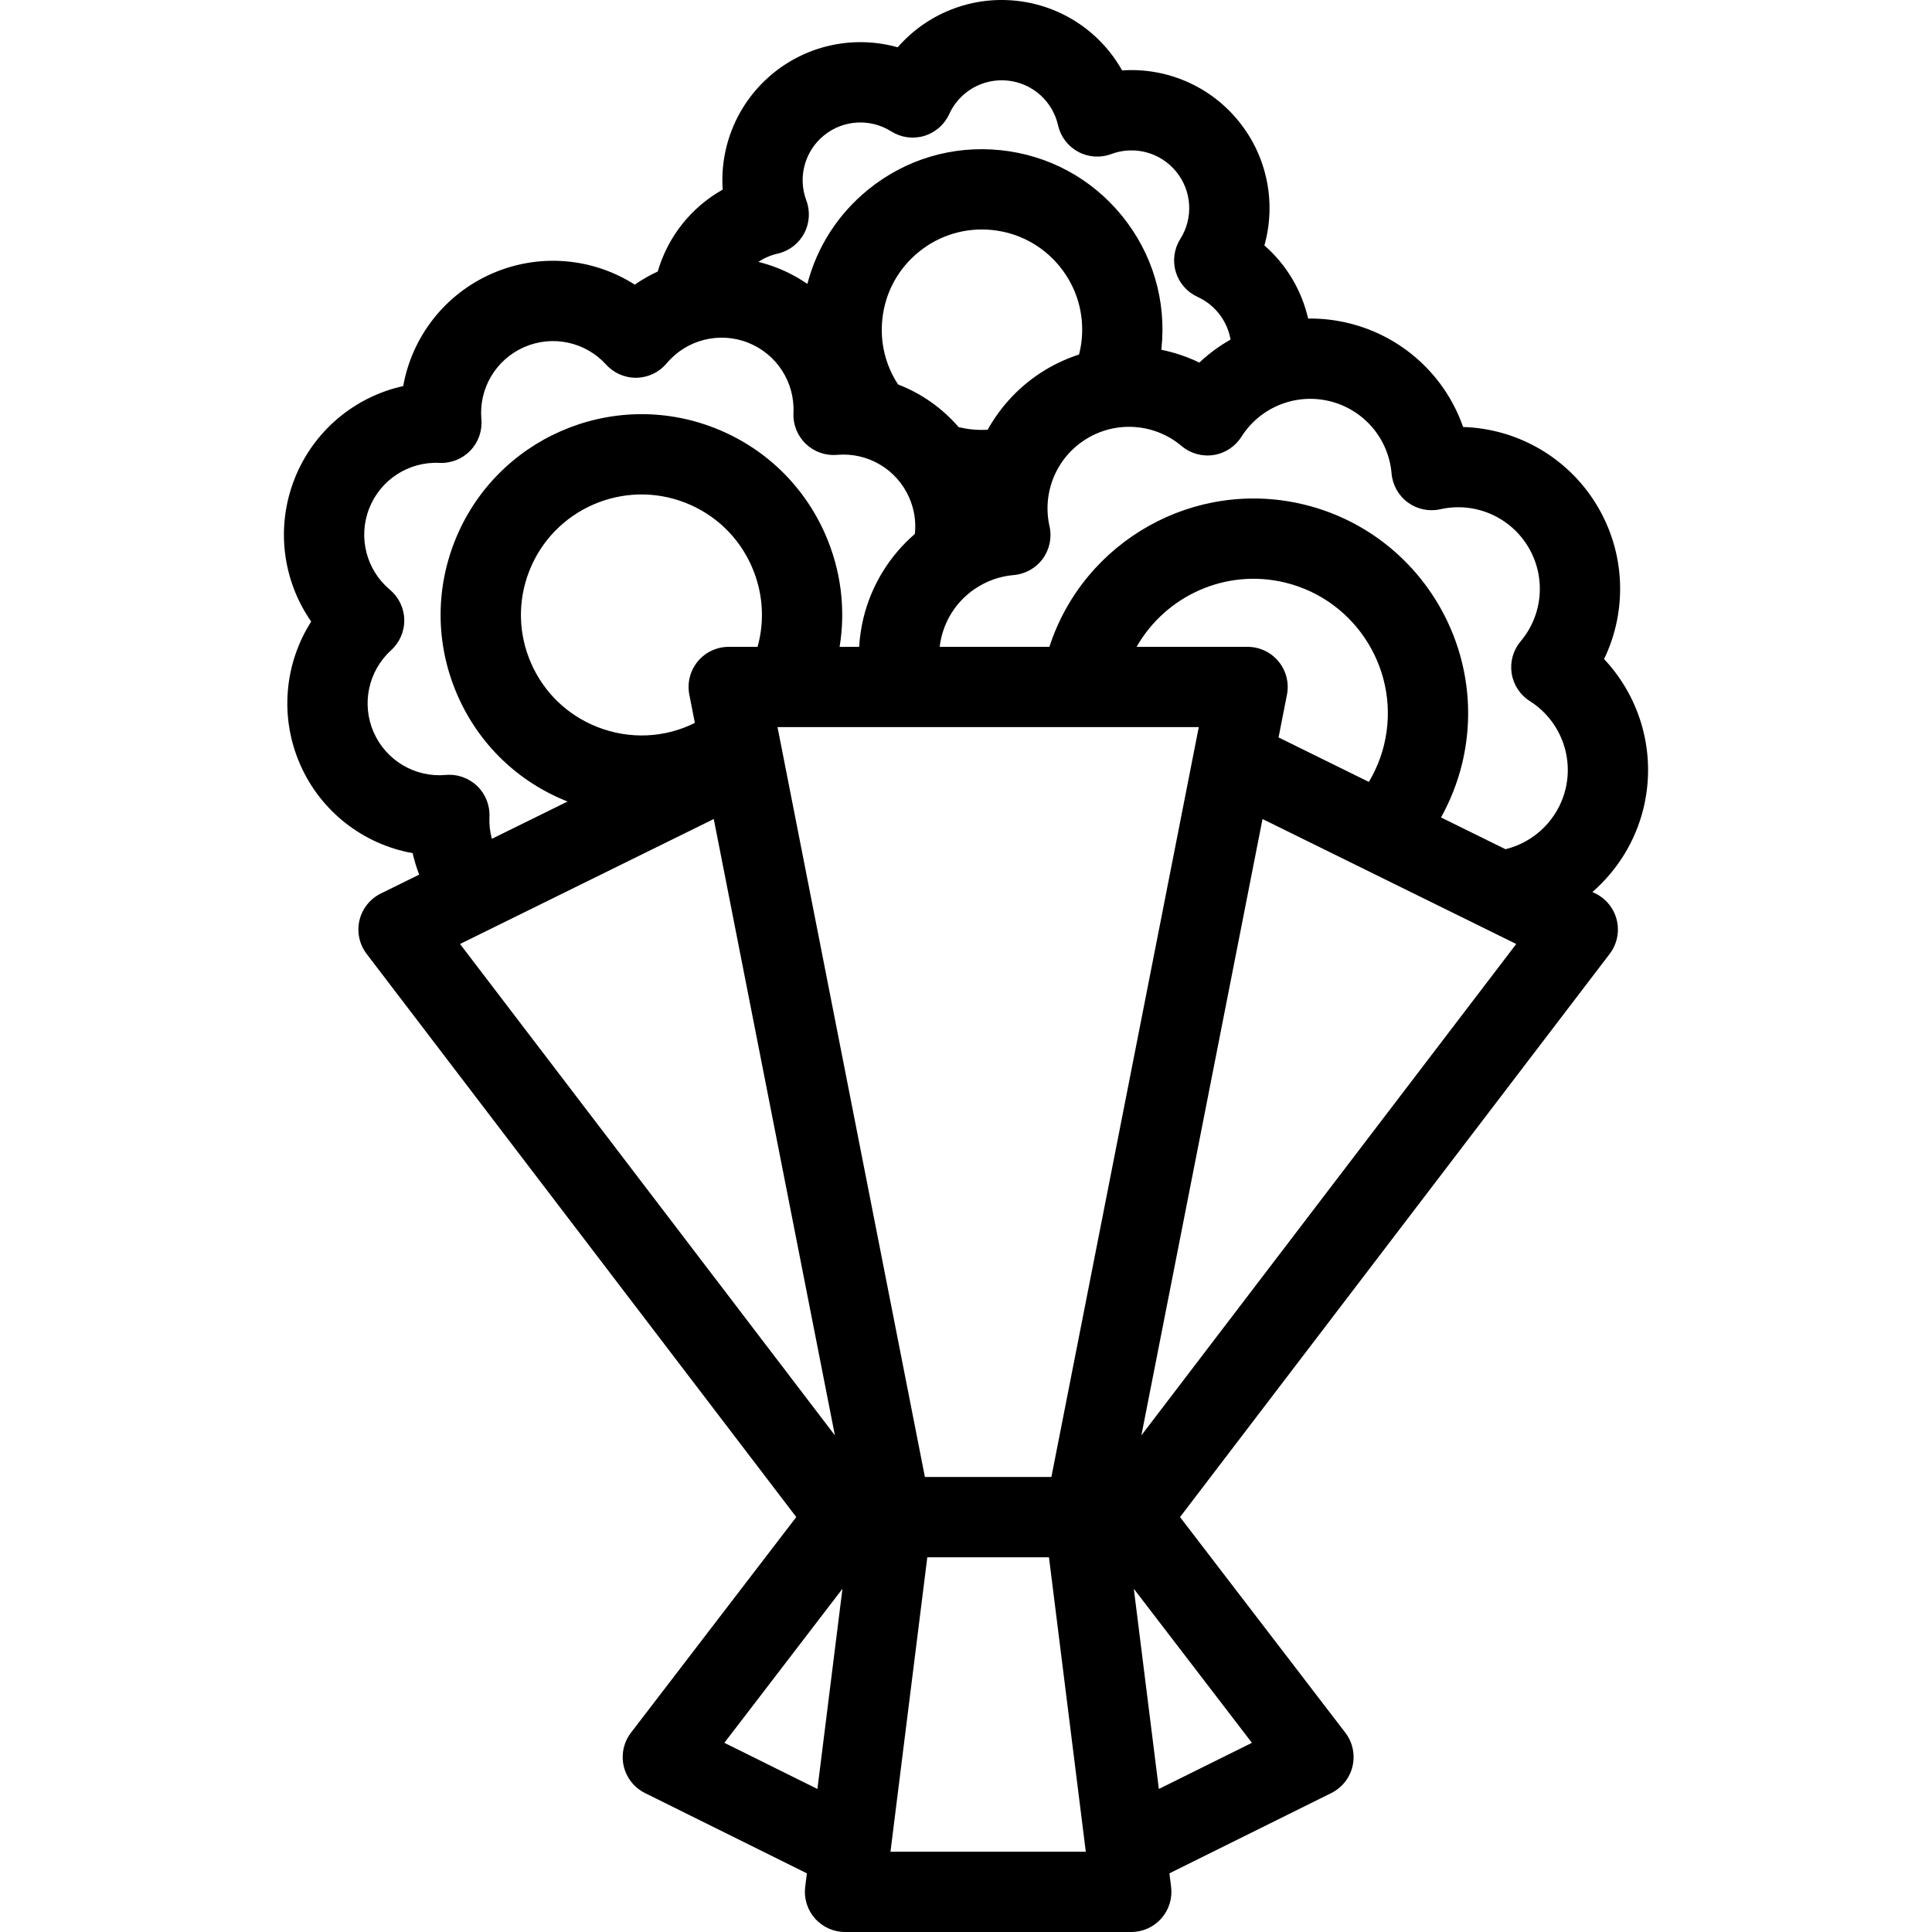 <?xml version="1.0" encoding="iso-8859-1"?>
<!-- Uploaded to: SVG Repo, www.svgrepo.com, Generator: SVG Repo Mixer Tools -->
<!DOCTYPE svg PUBLIC "-//W3C//DTD SVG 1.1//EN" "http://www.w3.org/Graphics/SVG/1.1/DTD/svg11.dtd">
<svg fill="#000000" height="800px" width="800px" version="1.1" id="Capa_1" xmlns="http://www.w3.org/2000/svg" xmlns:xlink="http://www.w3.org/1999/xlink" 
	 viewBox="0 0 481.332 481.332" xml:space="preserve">
<path d="M409.441,201.412c3.295-13.487-0.596-27.433-9.809-37.213c5.839-12.097,5.347-26.565-1.864-38.437
	c-7.214-11.871-19.826-18.98-33.251-19.378c-4.423-12.686-15.002-22.571-28.5-25.869c-3.368-0.822-6.764-1.196-10.116-1.152
	c-1.619-7.054-5.423-13.445-10.896-18.216c2.971-10.567,0.75-22.151-6.434-30.979c-7.175-8.84-18.072-13.375-29.018-12.626
	c-5.371-9.572-15.133-16.194-26.461-17.361c-11.33-1.165-22.236,3.325-29.444,11.604c-10.566-2.971-22.151-0.75-30.989,6.435
	c-8.832,7.187-13.365,18.075-12.611,29.021c-7.814,4.385-13.658,11.698-16.176,20.399c-1.988,0.921-3.907,2.01-5.725,3.276
	c-10.474-6.686-23.798-7.916-35.585-2.754c-11.79,5.163-19.923,15.791-22.111,28.027c-12.136,2.68-22.425,11.232-27.104,23.213
	c-4.69,11.985-2.926,25.252,4.182,35.455c-6.686,10.481-7.917,23.809-2.756,35.592c5.163,11.788,15.792,19.917,28.035,22.103
	c0.403,1.824,0.955,3.608,1.622,5.35l-9.561,4.709c-2.682,1.321-4.633,3.773-5.316,6.684c-0.684,2.911-0.029,5.975,1.784,8.352
	l107.041,140.311l-41.178,53.717c-1.818,2.373-2.48,5.434-1.804,8.346c0.676,2.912,2.62,5.368,5.298,6.697l40.328,20l-0.422,3.372
	c-0.356,2.847,0.528,5.708,2.426,7.859c1.898,2.15,4.628,3.382,7.497,3.382h71.319c2.869,0,5.599-1.232,7.497-3.382
	s2.782-5.013,2.426-7.859l-0.422-3.372l40.328-20c2.678-1.329,4.622-3.785,5.298-6.697c0.676-2.912,0.014-5.974-1.804-8.346
	l-41.178-53.716l107.042-140.312c1.813-2.377,2.468-5.441,1.784-8.352c-0.684-2.911-2.634-5.363-5.316-6.684l-0.77-0.379
	C402.88,216.875,407.423,209.67,409.441,201.412z M193.721,63.195c2.818-0.636,5.224-2.46,6.597-5.002
	c1.373-2.542,1.58-5.554,0.566-8.259c-2.167-5.786-0.4-12.296,4.393-16.196c4.799-3.901,11.535-4.303,16.762-1
	c2.443,1.543,5.434,1.954,8.204,1.127c2.769-0.828,5.045-2.812,6.241-5.443c2.557-5.625,8.412-8.974,14.558-8.344
	c6.15,0.634,11.197,5.109,12.557,11.137c0.636,2.817,2.458,5.222,4.999,6.595s5.551,1.583,8.255,0.571
	c5.793-2.163,12.3-0.399,16.198,4.403c3.902,4.795,4.307,11.525,1.007,16.748c-1.542,2.441-1.954,5.431-1.129,8.198
	c0.825,2.768,2.806,5.043,5.434,6.242c4.418,2.014,7.424,6.059,8.213,10.633c-2.791,1.582-5.408,3.495-7.775,5.727
	c-3.036-1.465-6.221-2.53-9.476-3.192c0.014-0.128,0.034-0.256,0.047-0.385c1.233-11.947-2.262-23.66-9.841-32.98
	c-7.578-9.319-18.33-15.13-30.277-16.363c-11.949-1.229-23.66,2.263-32.979,9.841c-7.512,6.109-12.737,14.282-15.126,23.477
	c-2.329-1.587-4.849-2.946-7.557-4.005c-1.533-0.599-3.087-1.088-4.652-1.478C190.368,64.298,191.976,63.588,193.721,63.195z
	 M344.808,185.616c-0.796,3.247-2.083,6.34-3.775,9.186l-22.497-11.081l2.091-10.641c0.577-2.934-0.19-5.972-2.09-8.281
	c-1.899-2.31-4.732-3.647-7.723-3.647h-27.641c7.205-12.68,22.197-19.628,37.046-16
	C338.156,149.538,349.186,167.694,344.808,185.616z M298.658,181.151L261.94,367.973h-31.514l-36.718-186.822H298.658z
	 M188.741,161.151h-7.19c-2.99,0-5.823,1.338-7.723,3.647c-1.9,2.309-2.666,5.347-2.09,8.281l1.381,7.025
	c-7.496,3.737-16.206,4.175-24.237,1.038c-7.463-2.914-13.345-8.562-16.562-15.905c-3.217-7.343-3.382-15.499-0.464-22.962
	c6.024-15.414,23.462-23.053,38.87-17.03c7.468,2.917,13.353,8.568,16.568,15.909C190.09,147.54,190.575,154.539,188.741,161.151z
	 M246.065,107.065c-1.313,0.074-2.635,0.053-3.959-0.085c-1.113-0.116-2.208-0.311-3.28-0.568
	c-4.092-4.753-9.283-8.396-15.083-10.629c-3.134-4.779-4.523-10.438-3.927-16.205c0.681-6.632,3.905-12.601,9.078-16.808
	c5.174-4.208,11.675-6.145,18.308-5.463c6.634,0.685,12.605,3.911,16.813,9.086c4.208,5.174,6.148,11.677,5.463,18.315
	c-0.126,1.231-0.354,2.437-0.654,3.62c-2.914,0.95-5.756,2.227-8.459,3.869C254.232,95.921,249.386,101.092,246.065,107.065z
	 M121.939,203.51c0.138-2.885-0.979-5.689-3.062-7.69c-2.083-2-4.93-3.002-7.807-2.75c-7.662,0.685-14.894-3.601-17.979-10.645
	c-3.086-7.045-1.334-15.26,4.359-20.441c2.135-1.943,3.326-4.714,3.268-7.6c-0.059-2.886-1.362-5.606-3.575-7.46
	c-5.896-4.941-7.975-13.072-5.17-20.24c2.797-7.163,9.845-11.727,17.518-11.363c2.89,0.135,5.688-0.979,7.689-3.062
	c2.001-2.083,3.003-4.93,2.75-7.807c-0.676-7.661,3.605-14.882,10.654-17.969c7.045-3.086,15.254-1.336,20.427,4.354
	c1.943,2.138,4.725,3.345,7.601,3.272c2.887-0.058,5.609-1.361,7.464-3.575c4.941-5.897,13.076-7.978,20.234-5.183
	c7.167,2.805,11.737,9.85,11.37,17.53c-0.138,2.885,0.979,5.688,3.062,7.689c2.083,2.001,4.924,3.005,7.806,2.749
	c7.66-0.675,14.884,3.604,17.97,10.656c1.269,2.898,1.739,5.979,1.405,9.048c-6.307,5.442-10.798,12.729-12.801,20.919
	c-0.577,2.368-0.932,4.783-1.074,7.208h-4.868c1.537-9.413,0.349-19.078-3.568-28.021c-5.359-12.235-15.165-21.651-27.608-26.513
	c-25.68-10.039-54.738,2.692-64.778,28.377c-4.863,12.441-4.588,26.032,0.773,38.269c5.332,12.172,15.062,21.546,27.406,26.426
	l-18.868,9.293C122.067,207.215,121.85,205.375,121.939,203.51z M177.824,204.047l30.18,153.556l-93.393-122.421L177.824,204.047z
	 M180.465,434.199l29.423-38.382l-6.238,49.88L180.465,434.199z M221.85,461.332l9.175-73.358h30.312l9.175,73.358H221.85z
	 M288.712,445.698l-6.239-49.882l29.425,38.383L288.712,445.698z M284.361,357.6l30.179-153.552l63.212,31.134L284.361,357.6z
	 M359.009,203.656c2.309-4.16,4.083-8.624,5.226-13.285c6.996-28.641-10.618-57.642-39.267-64.648
	c-27.329-6.674-54.97,9.066-63.53,35.428h-27.333c0.098-0.822,0.246-1.644,0.446-2.463c1.181-4.828,4.07-9.035,8.157-11.862
	c2.921-2.032,6.327-3.263,9.847-3.559c2.88-0.243,5.515-1.72,7.224-4.051c1.709-2.331,2.327-5.287,1.693-8.107
	c-1.915-8.518,1.811-17.286,9.274-21.818c7.461-4.534,16.96-3.797,23.639,1.831c2.209,1.861,5.116,2.678,7.972,2.236
	c2.855-0.441,5.38-2.096,6.924-4.538c4.667-7.378,13.506-10.944,21.991-8.874c8.483,2.073,14.68,9.311,15.42,18.012
	c0.245,2.878,1.722,5.511,4.053,7.219c2.33,1.708,5.285,2.325,8.104,1.69c8.518-1.913,17.289,1.816,21.826,9.281
	c4.531,7.46,3.796,16.957-1.829,23.631c-1.861,2.208-2.676,5.112-2.237,7.966c0.439,2.854,2.091,5.378,4.53,6.924
	c7.378,4.677,10.944,13.517,8.873,21.996c-1.81,7.406-7.654,13.123-14.933,14.905L359.009,203.656z"/>
</svg>